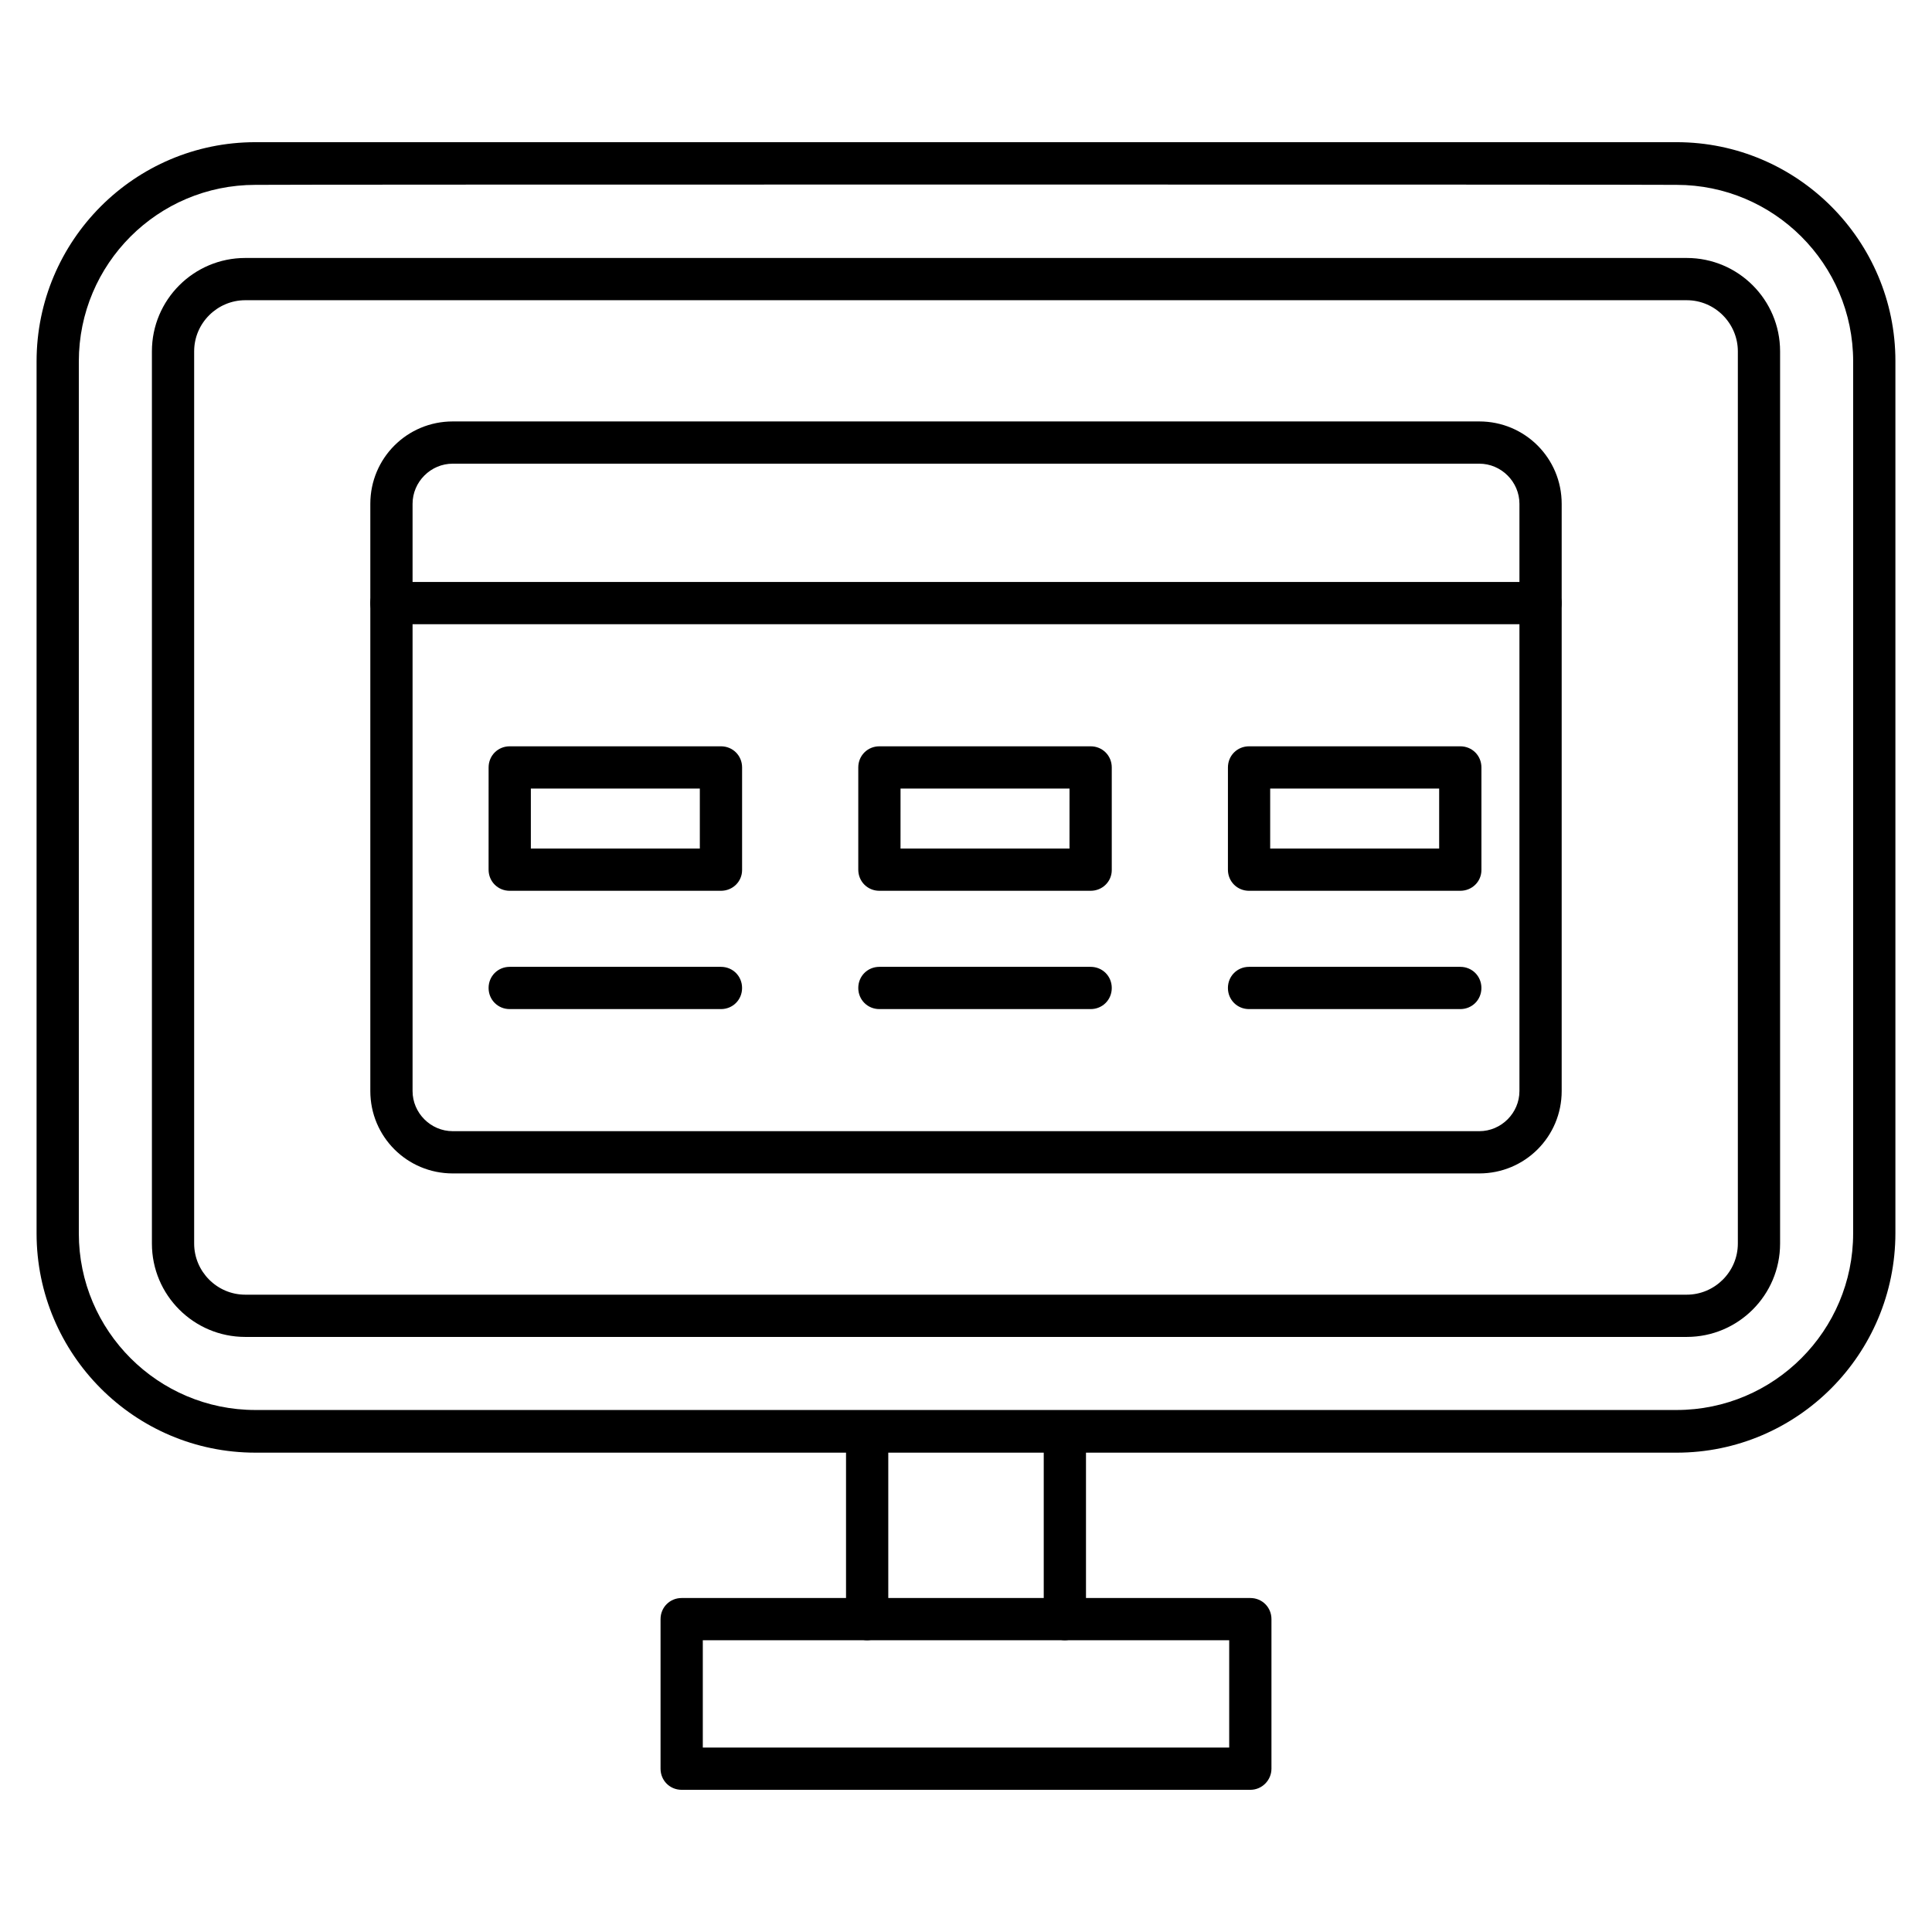 <?xml version="1.0" encoding="UTF-8"?>
<!-- Uploaded to: SVG Find, www.svgrepo.com, Generator: SVG Find Mixer Tools -->
<svg fill="#000000" width="800px" height="800px" version="1.1" viewBox="144 144 512 512" xmlns="http://www.w3.org/2000/svg">
 <g>
  <path d="m588.31 528.97h-376.62c-32.023 0-57.996-26.086-57.996-58.105v-231.08c0-32.02 25.973-58.105 57.996-58.105h376.62c32.02 0 57.992 26.086 57.992 57.992v231.08c0 32.133-25.973 58.219-57.992 58.219zm-376.62-335.98c-25.863 0-46.801 20.938-46.801 46.797v231.08c0 25.863 21.047 46.797 46.797 46.797h376.62c25.863 0 46.797-21.047 46.797-46.797l0.004-231.08c0-25.863-21.047-46.797-46.797-46.797 0-0.113-376.62-0.113-376.62 0z"/>
  <path d="m591 498.3h-382c-13.66 0-24.742-11.082-24.742-24.742v-236.45c0-13.66 11.082-24.742 24.742-24.742h382c13.66 0 24.742 11.082 24.742 24.742v236.45c0 13.66-11.086 24.742-24.742 24.742zm-382-274.74c-7.391 0-13.547 6.047-13.547 13.547v236.45c0 7.391 6.047 13.547 13.547 13.547h382c7.391 0 13.547-6.047 13.547-13.547v-236.45c0-7.391-6.047-13.547-13.547-13.547z"/>
  <path d="m426.2 578.68c-3.137 0-5.598-2.465-5.598-5.598v-49.711c0-3.137 2.465-5.598 5.598-5.598 3.137 0 5.598 2.465 5.598 5.598v49.711c0 3.023-2.574 5.598-5.598 5.598zm-52.395 0c-3.137 0-5.598-2.465-5.598-5.598v-49.711c0-3.137 2.465-5.598 5.598-5.598 3.137 0 5.598 2.465 5.598 5.598v49.711c0 3.023-2.465 5.598-5.598 5.598z"/>
  <path d="m475.35 618.32h-150.7c-3.137 0-5.598-2.465-5.598-5.598v-39.633c0-3.137 2.465-5.598 5.598-5.598h150.7c3.137 0 5.598 2.465 5.598 5.598v39.633c0 3.023-2.465 5.598-5.598 5.598zm-145.1-11.195h139.5v-28.438h-139.5z"/>
  <path d="m536.03 454.97h-272.06c-12.09 0-21.832-9.742-21.832-21.832v-155.62c0-12.09 9.742-21.832 21.832-21.832h272.06c12.09 0 21.832 9.742 21.832 21.832v155.62c0 12.094-9.742 21.832-21.832 21.832zm-272.06-188.09c-5.82 0-10.637 4.812-10.637 10.637v155.62c0 5.82 4.812 10.637 10.637 10.637h272.06c5.82 0 10.637-4.812 10.637-10.637v-155.62c0-5.82-4.812-10.637-10.637-10.637z"/>
  <path d="m552.26 309.43h-304.53c-3.137 0-5.598-2.465-5.598-5.598 0-3.137 2.465-5.598 5.598-5.598h304.52c3.137 0 5.598 2.465 5.598 5.598 0.004 3.133-2.461 5.598-5.594 5.598z"/>
  <path d="m335.06 380.07h-55.98c-3.137 0-5.598-2.465-5.598-5.598l0.004-27.094c0-3.137 2.465-5.598 5.598-5.598h55.98c3.137 0 5.598 2.465 5.598 5.598v27.207c-0.004 3.019-2.465 5.484-5.602 5.484zm-50.379-11.195h44.781v-15.898h-44.781z"/>
  <path d="m433.03 380.07h-55.98c-3.137 0-5.598-2.465-5.598-5.598v-27.094c0-3.137 2.465-5.598 5.598-5.598h55.98c3.137 0 5.598 2.465 5.598 5.598v27.207c0 3.019-2.465 5.484-5.598 5.484zm-50.383-11.195h44.781l0.004-15.898h-44.781z"/>
  <path d="m530.99 380.07h-55.98c-3.137 0-5.598-2.465-5.598-5.598l0.004-27.094c0-3.137 2.465-5.598 5.598-5.598h55.98c3.137 0 5.598 2.465 5.598 5.598v27.207c-0.004 3.019-2.465 5.484-5.602 5.484zm-50.379-11.195h44.781v-15.898h-44.781z"/>
  <path d="m335.06 411.42h-55.98c-3.137 0-5.598-2.465-5.598-5.598 0-3.137 2.465-5.598 5.598-5.598h55.98c3.137 0 5.598 2.465 5.598 5.598 0 3.137-2.461 5.598-5.598 5.598z"/>
  <path d="m433.03 411.42h-55.98c-3.137 0-5.598-2.465-5.598-5.598 0-3.137 2.465-5.598 5.598-5.598h55.98c3.137 0 5.598 2.465 5.598 5.598 0 3.137-2.465 5.598-5.598 5.598z"/>
  <path d="m530.99 411.42h-55.98c-3.137 0-5.598-2.465-5.598-5.598 0-3.137 2.465-5.598 5.598-5.598h55.98c3.137 0 5.598 2.465 5.598 5.598 0 3.137-2.461 5.598-5.598 5.598z"/>
 </g>
</svg>